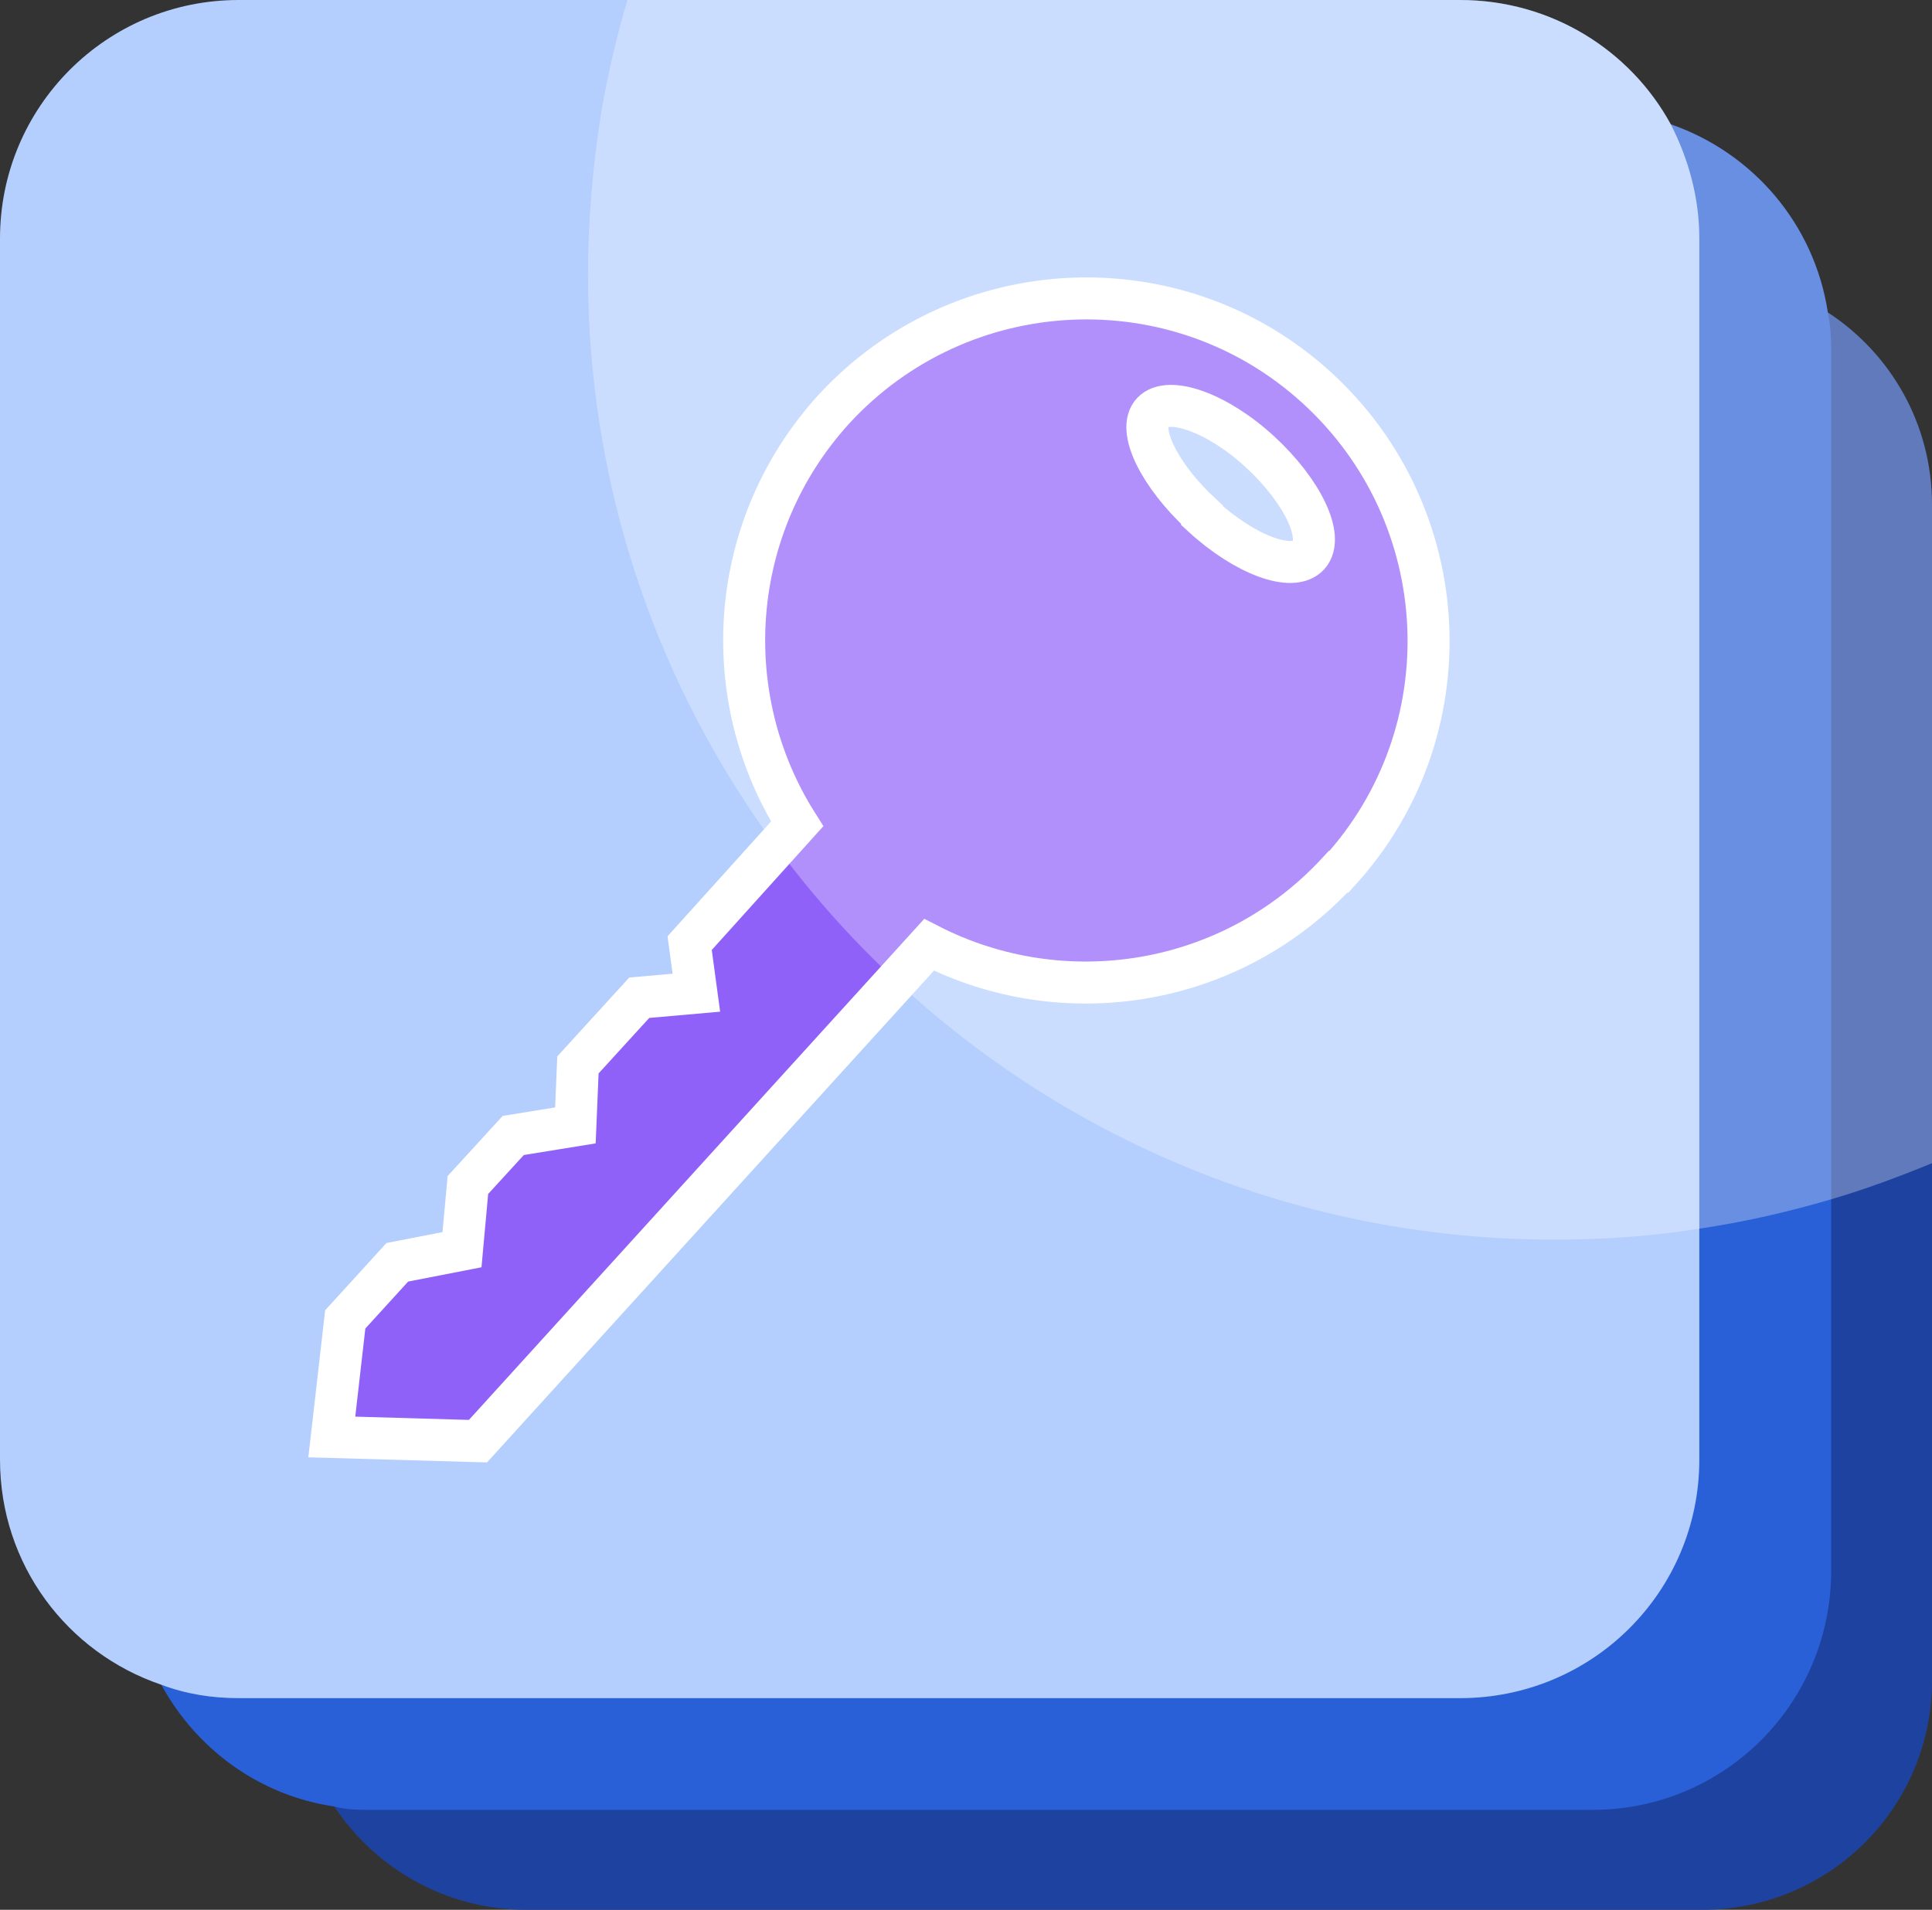 <?xml version="1.0" encoding="UTF-8"?><svg xmlns="http://www.w3.org/2000/svg" viewBox="0 0 23 22.74"><rect x="0" y="0" width="23" height="22.74" fill="#333333" stroke="none"/><defs><style>.cls-1{fill:#9061f9;stroke:#fff;stroke-miterlimit:10;stroke-width:.5px;}.cls-2{isolation:isolate;}.cls-3{fill:#b4cffd;}.cls-4{fill:#fff;mix-blend-mode:screen;opacity:.3;}.cls-5{fill:#1e429f;}.cls-6{fill:#295fd7;}</style></defs><g class="cls-2"><g id="Layer_2"><g id="Layer_1-2"><path class="cls-5" d="M23,6.01v14c0,1.51-1.22,2.73-2.74,2.73H6.27c-.96,0-1.8-.49-2.29-1.23-.25-.38-.41-.82-.44-1.29-.01-.07-.01-.14-.01-.21V6.01c0-1.51,1.23-2.73,2.74-2.73h13.99c.56,0,1.07.16,1.5.44.75.49,1.24,1.33,1.24,2.29Z"/><path class="cls-6" d="M21.8,4.16v14.54c0,1.58-1.27,2.85-2.84,2.85H4.42c-.15,0-.3,0-.44-.04-.89-.13-1.64-.68-2.06-1.45-.22-.4-.34-.87-.34-1.36V4.16c0-1.57,1.27-2.84,2.84-2.84h14.54c.32,0,.64.06.93.16.98.34,1.71,1.19,1.87,2.24.03.14.04.29.04.44Z"/><path class="cls-3" d="M20.23,2.84v14.54c0,1.57-1.27,2.84-2.85,2.84H2.84c-.32,0-.63-.05-.92-.16-1.12-.38-1.92-1.43-1.92-2.68V2.84C0,1.27,1.27,0,2.84,0h14.54c1.09,0,2.03.6,2.51,1.48.21.41.34.87.34,1.36Z"/><path class="cls-1" d="M15.94,10.38c1.52-1.66,1.4-4.24-.26-5.76-1.66-1.52-4.24-1.4-5.76.26-1.26,1.39-1.39,3.41-.43,4.93l-1.28,1.42.08.59-.68.06-.73.8-.03.72-.74.12-.54.59-.07.77-.77.15-.62.68-.16,1.4,1.74.05,5.37-5.91c1.6.82,3.6.51,4.87-.87ZM14.31,6.13c-.51-.47-.78-1.02-.59-1.22s.77,0,1.28.47c.51.47.77,1.02.58,1.23s-.76,0-1.27-.47Z"/><path class="cls-4" d="M23,6.01v7.84c-.39.16-.79.31-1.2.43-.51.15-1.03.27-1.57.35-.56.09-1.14.13-1.73.13-6.34,0-11.49-5.14-11.5-11.48v-.02c0-.66.06-1.31.16-1.94.08-.45.18-.89.31-1.32h9.91c1.09,0,2.03.6,2.51,1.48.98.34,1.71,1.19,1.87,2.24.75.49,1.24,1.33,1.24,2.29Z"/></g></g></g></svg>